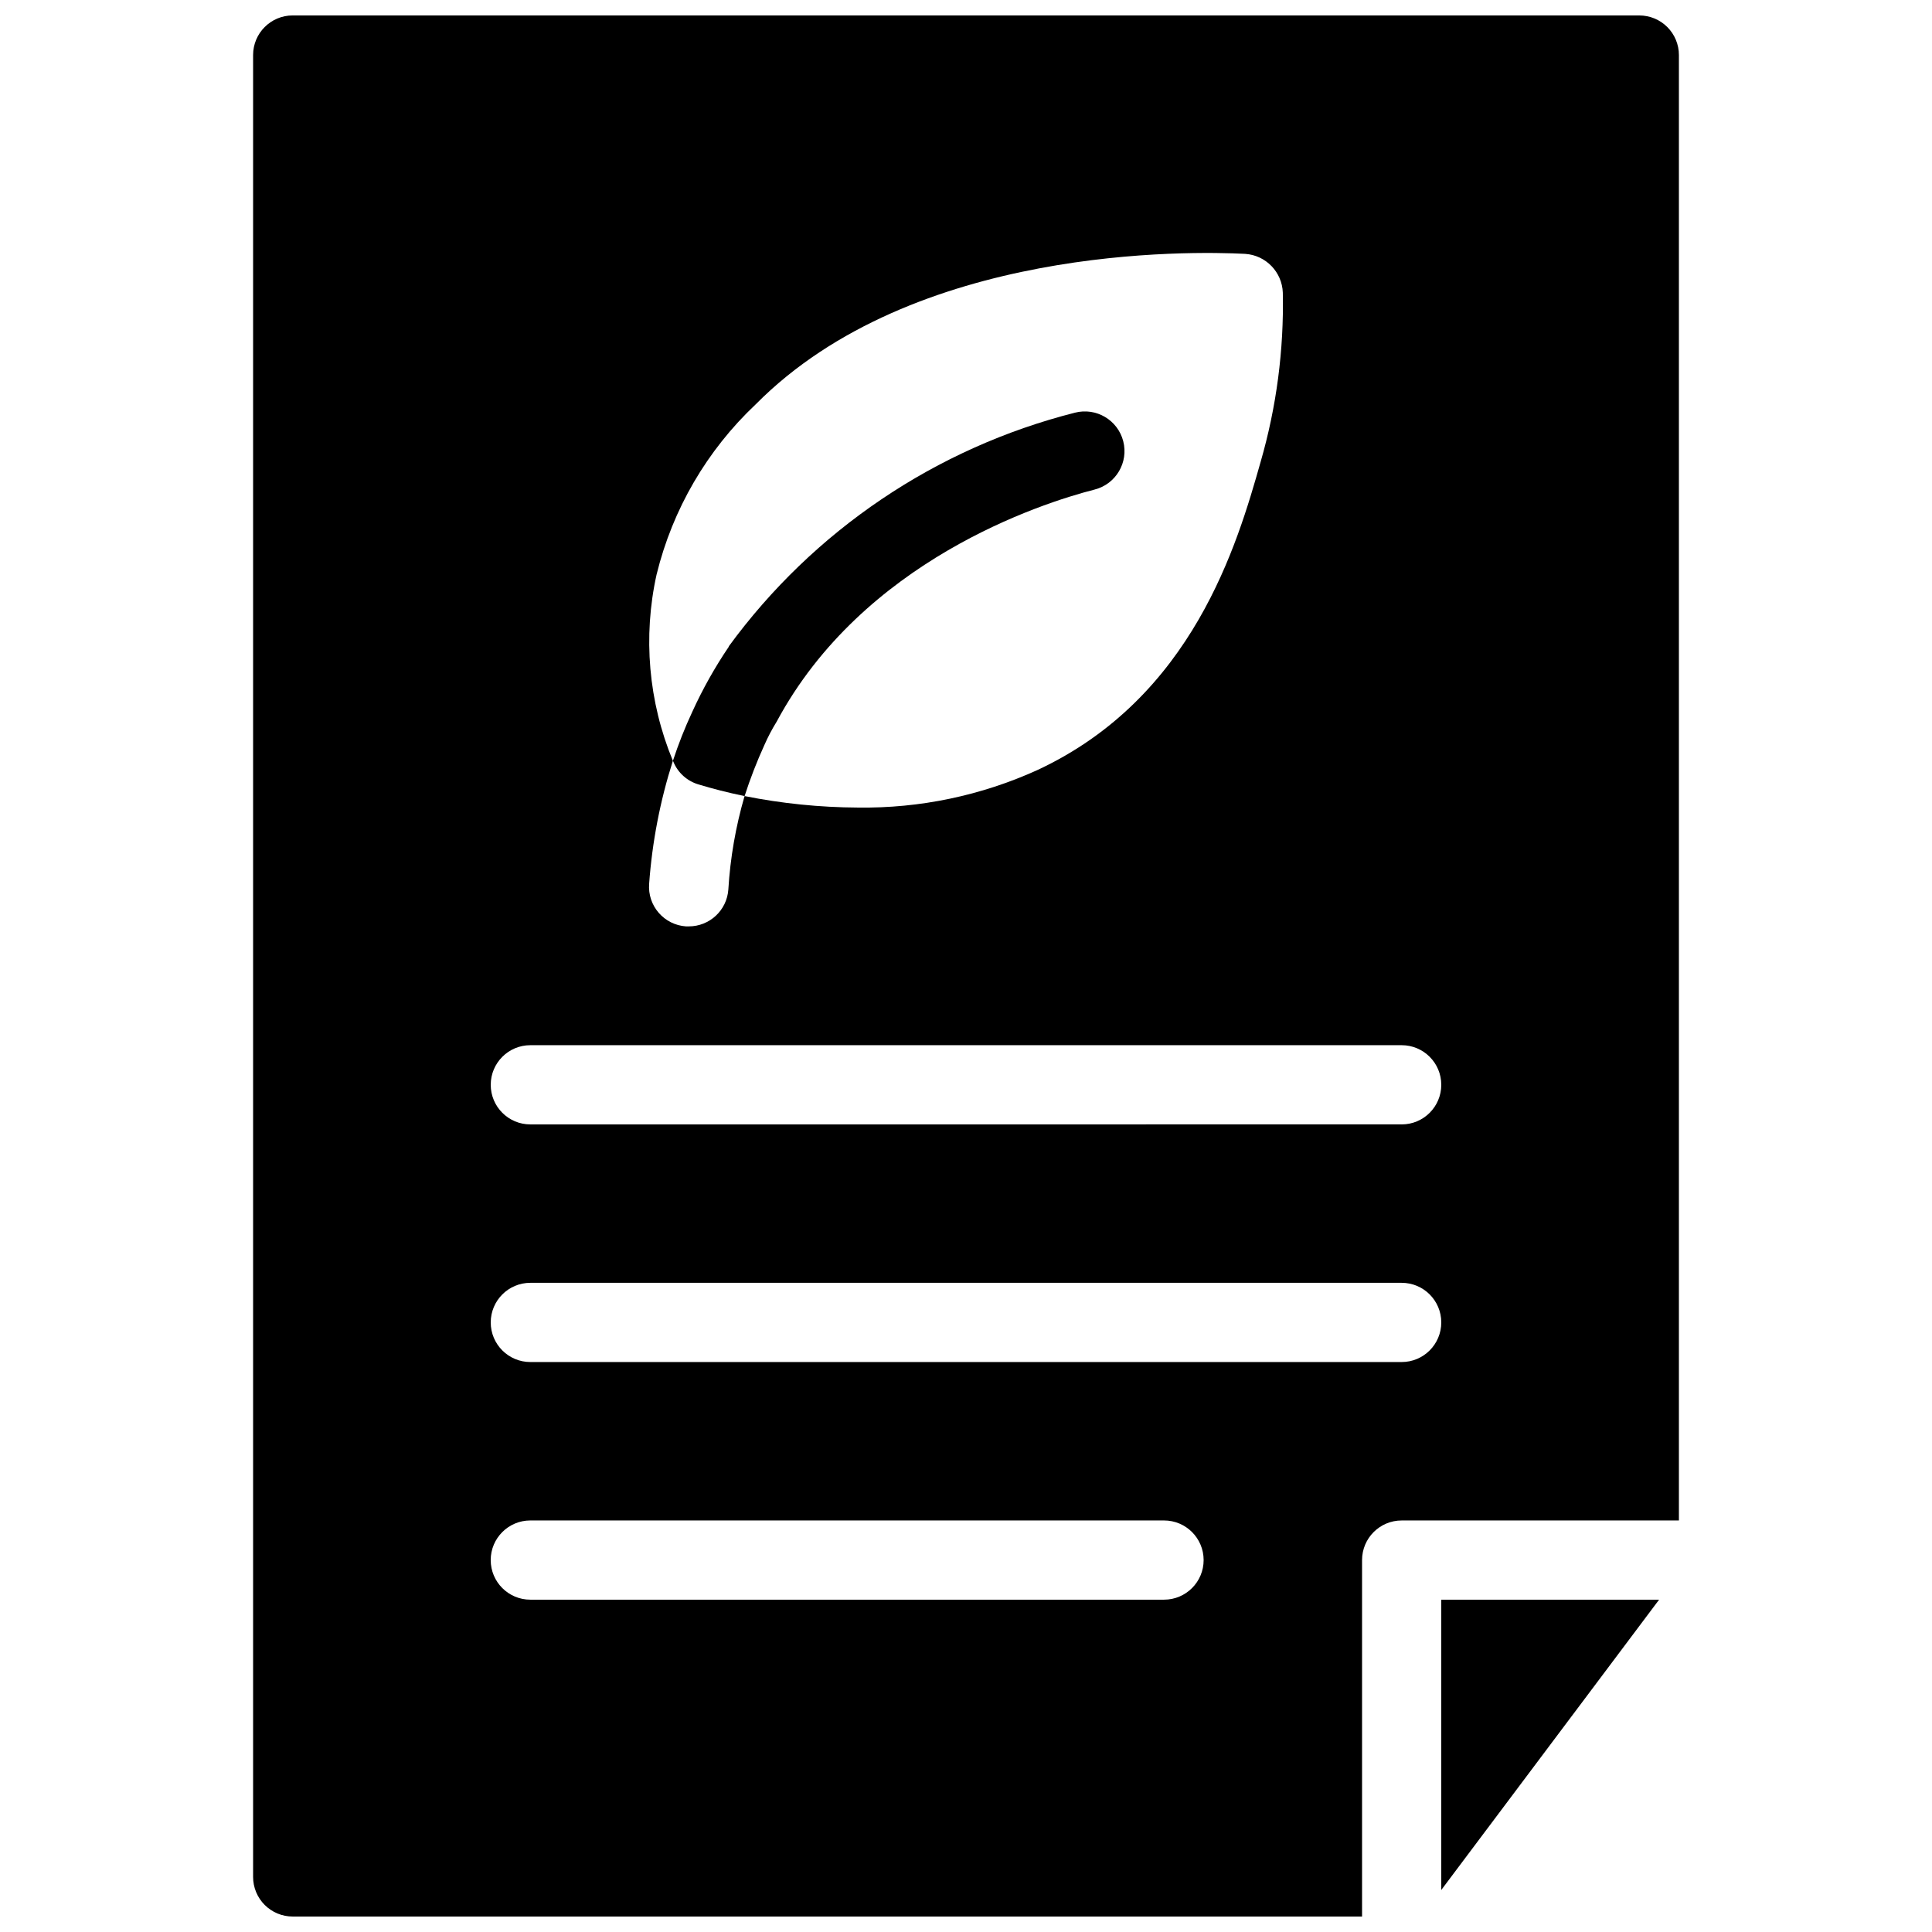 <?xml version="1.0" encoding="UTF-8"?>
<!-- Uploaded to: SVG Repo, www.svgrepo.com, Generator: SVG Repo Mixer Tools -->
<svg width="800px" height="800px" version="1.1" viewBox="144 144 512 512" xmlns="http://www.w3.org/2000/svg">
 <defs>
  <clipPath id="a">
   <path d="m211 148.09h378v503.81h-378z"/>
  </clipPath>
 </defs>
 <path d="m525.95 567.93h57.73l-57.73 76.938z"/>
 <g clip-path="url(#a)">
  <path d="m578.43 148.09h-356.86c-5.797 0-10.496 4.699-10.496 10.496v482.82c0 2.785 1.105 5.453 3.074 7.422s4.637 3.074 7.422 3.074h283.39v-94.465c0-5.797 4.699-10.496 10.496-10.496h73.473v-388.35c0-2.785-1.105-5.453-3.074-7.422s-4.637-3.074-7.422-3.074zm-260.41 148.1c4.223-17.223 13.336-32.863 26.242-45.027 41.773-42.195 115.35-40.621 129.73-39.887v0.004c5.469 0.363 9.777 4.805 9.969 10.285 0.312 15.148-1.668 30.262-5.875 44.816-6.191 21.832-17.949 62.453-59.094 81.66-14.953 6.805-31.227 10.207-47.652 9.973-10.078-0.051-20.133-1.07-30.02-3.047-2.348 8.074-3.793 16.383-4.301 24.773-0.387 5.508-4.977 9.773-10.496 9.762h-0.734c-2.789-0.191-5.383-1.48-7.215-3.59-1.832-2.106-2.75-4.856-2.547-7.641 0.797-11.094 2.914-22.051 6.297-32.645-6.477-15.645-7.981-32.906-4.305-49.438zm134.46 271.74h-167.94c-5.797 0-10.496-4.699-10.496-10.496s4.699-10.496 10.496-10.496h167.94c5.797 0 10.496 4.699 10.496 10.496s-4.699 10.496-10.496 10.496zm62.977-62.977h-230.91c-5.797 0-10.496-4.699-10.496-10.496 0-5.797 4.699-10.496 10.496-10.496h230.91c5.797 0 10.496 4.699 10.496 10.496 0 5.797-4.699 10.496-10.496 10.496zm0-62.977-230.91 0.004c-5.797 0-10.496-4.699-10.496-10.496s4.699-10.496 10.496-10.496h230.91c5.797 0 10.496 4.699 10.496 10.496s-4.699 10.496-10.496 10.496z"/>
 </g>
 <path d="m434.11 273.73c-14.379 3.672-61.402 18.895-84.281 61.508-1.23 1.984-2.316 4.055-3.254 6.191-2.012 4.41-3.766 8.93-5.25 13.539-4.617-0.945-8.605-1.996-12.07-3.043-3.094-0.863-5.613-3.109-6.82-6.086 0-0.105-0.105-0.105-0.105-0.211 1.449-4.438 3.168-8.785 5.144-13.016 2.731-5.996 5.961-11.754 9.656-17.211v-0.105c22.441-30.688 54.883-52.59 91.734-61.93 5.621-1.449 11.355 1.938 12.805 7.559 1.449 5.625-1.934 11.355-7.559 12.805z"/>
</svg>